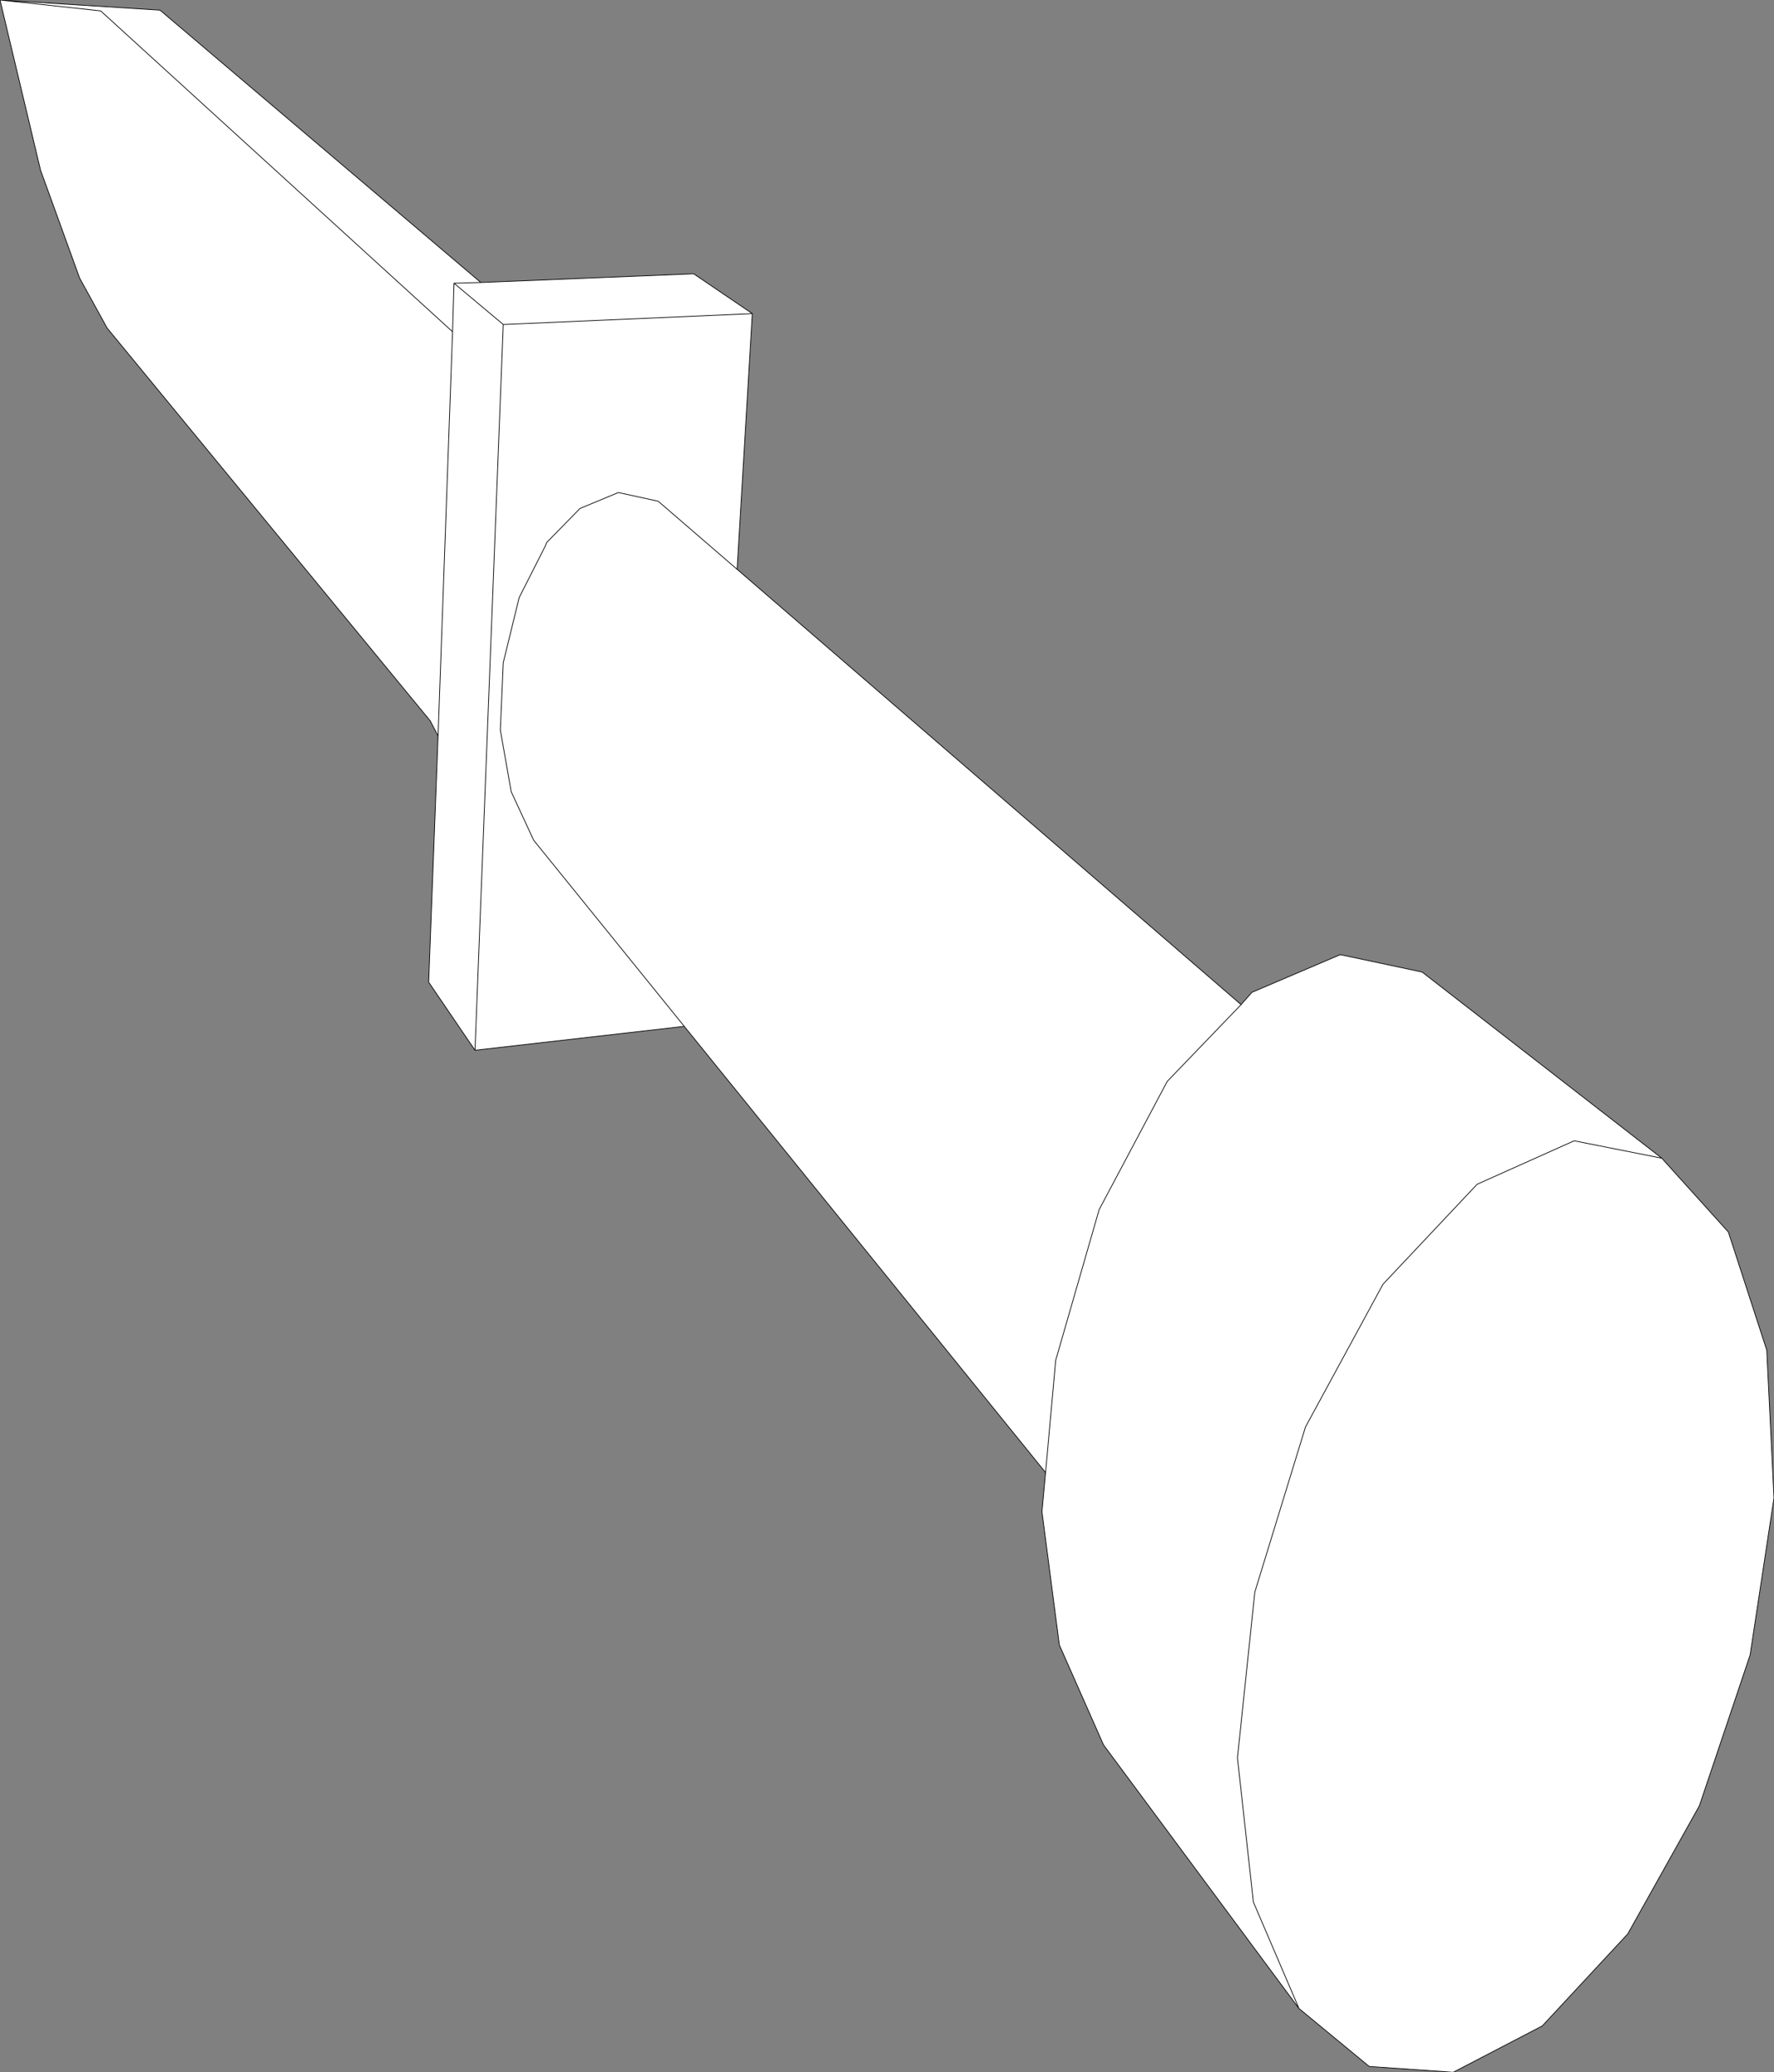 <?xml version="1.0" encoding="UTF-8" standalone="no"?>
<svg xmlns:xlink="http://www.w3.org/1999/xlink" height="143.05px" width="122.5px" xmlns="http://www.w3.org/2000/svg">
  <rect width="100%" height="100%" fill="#808080" stroke="none"/>
  <g transform="matrix(1.0, 0.0, 0.0, 1.0, 61.25, 71.5)">
    <path d="M-61.25 -71.5 L-50.2 -70.8 -28.05 -52.0 -13.35 -52.6 -9.3 -49.85 -10.35 -32.2 24.45 -2.15 25.2 -3.0 31.3 -5.6 36.95 -4.4 53.5 8.45 58.1 13.55 60.75 21.7 61.25 31.9 59.6 42.75 56.1 53.15 51.15 62.0 45.25 68.35 39.1 71.55 33.3 71.15 28.45 67.15 14.95 48.95 11.9 42.05 10.7 32.85 10.95 30.15 -14.0 -0.65 -28.45 1.0 -31.65 -3.7 -31.0 -20.7 -31.55 -21.75 -53.85 -48.85 -55.75 -52.3 -58.45 -59.75 -61.25 -71.5 -54.3 -70.75 -30.0 -48.6 -29.9 -51.95 -28.05 -52.0 -29.9 -51.95 -30.0 -48.6 -54.3 -70.75 -61.25 -71.5 M-26.5 -49.1 L-28.45 1.0 -26.5 -49.1 -29.9 -51.95 -26.5 -49.1 -9.3 -49.85 -26.5 -49.1 M-30.0 -48.6 L-31.0 -20.7 -30.0 -48.6 M24.45 -2.15 L19.35 3.15 14.65 12.0 11.65 22.4 10.95 30.15 11.65 22.4 14.65 12.0 19.35 3.15 24.45 -2.15 M28.45 67.15 L25.3 59.8 24.2 49.85 25.4 38.4 28.9 27.0 34.25 17.15 40.75 10.25 47.45 7.25 53.5 8.45 47.45 7.25 40.75 10.25 34.25 17.15 28.9 27.0 25.4 38.4 24.2 49.85 25.3 59.8 28.45 67.15 M-10.35 -32.2 L-15.8 -36.9 -18.55 -37.5 -21.2 -36.4 -23.5 -34.05 -23.6 -33.8 -25.4 -30.25 -26.5 -25.75 -26.7 -21.1 -25.95 -16.85 -24.4 -13.5 -14.0 -0.65 -24.4 -13.5 -25.95 -16.85 -26.7 -21.1 -26.5 -25.75 -25.4 -30.25 -23.6 -33.8 -23.5 -34.05 -21.2 -36.4 -18.55 -37.5 -15.8 -36.9 -10.35 -32.2" fill="#ffffff" fill-rule="evenodd" stroke="none"/>
    <path d="M-61.25 -71.5 L-50.2 -70.8 -28.05 -52.0 -13.35 -52.6 -9.3 -49.85 -10.35 -32.2 24.45 -2.15 25.2 -3.0 31.3 -5.6 36.95 -4.4 53.5 8.45 58.1 13.55 60.75 21.7 61.25 31.9 59.6 42.75 56.1 53.15 51.15 62.0 45.25 68.35 39.1 71.55 33.3 71.15 28.45 67.15 14.95 48.95 11.9 42.05 10.7 32.85 10.95 30.15 -14.0 -0.65 -28.45 1.0 -31.65 -3.7 -31.0 -20.7 -31.55 -21.75 -53.85 -48.85 -55.75 -52.3 -58.45 -59.75 -61.25 -71.5 -54.3 -70.75 -30.0 -48.6 -29.9 -51.95 -28.05 -52.0 M-29.9 -51.95 L-26.5 -49.1 -9.3 -49.85 M-14.0 -0.65 L-24.4 -13.5 -25.95 -16.85 -26.7 -21.1 -26.5 -25.75 -25.4 -30.25 -23.6 -33.8 -23.5 -34.05 -21.2 -36.4 -18.55 -37.5 -15.8 -36.9 -10.35 -32.2 M53.5 8.45 L47.45 7.25 40.75 10.25 34.25 17.15 28.9 27.0 25.4 38.4 24.2 49.85 25.3 59.8 28.45 67.15 M10.95 30.15 L11.65 22.4 14.65 12.0 19.35 3.15 24.45 -2.15 M-31.0 -20.7 L-30.0 -48.6 M-28.45 1.0 L-26.5 -49.1" fill="none" stroke="#000000" stroke-linecap="round" stroke-linejoin="round" stroke-width="0.05"/>
  </g>
</svg>
